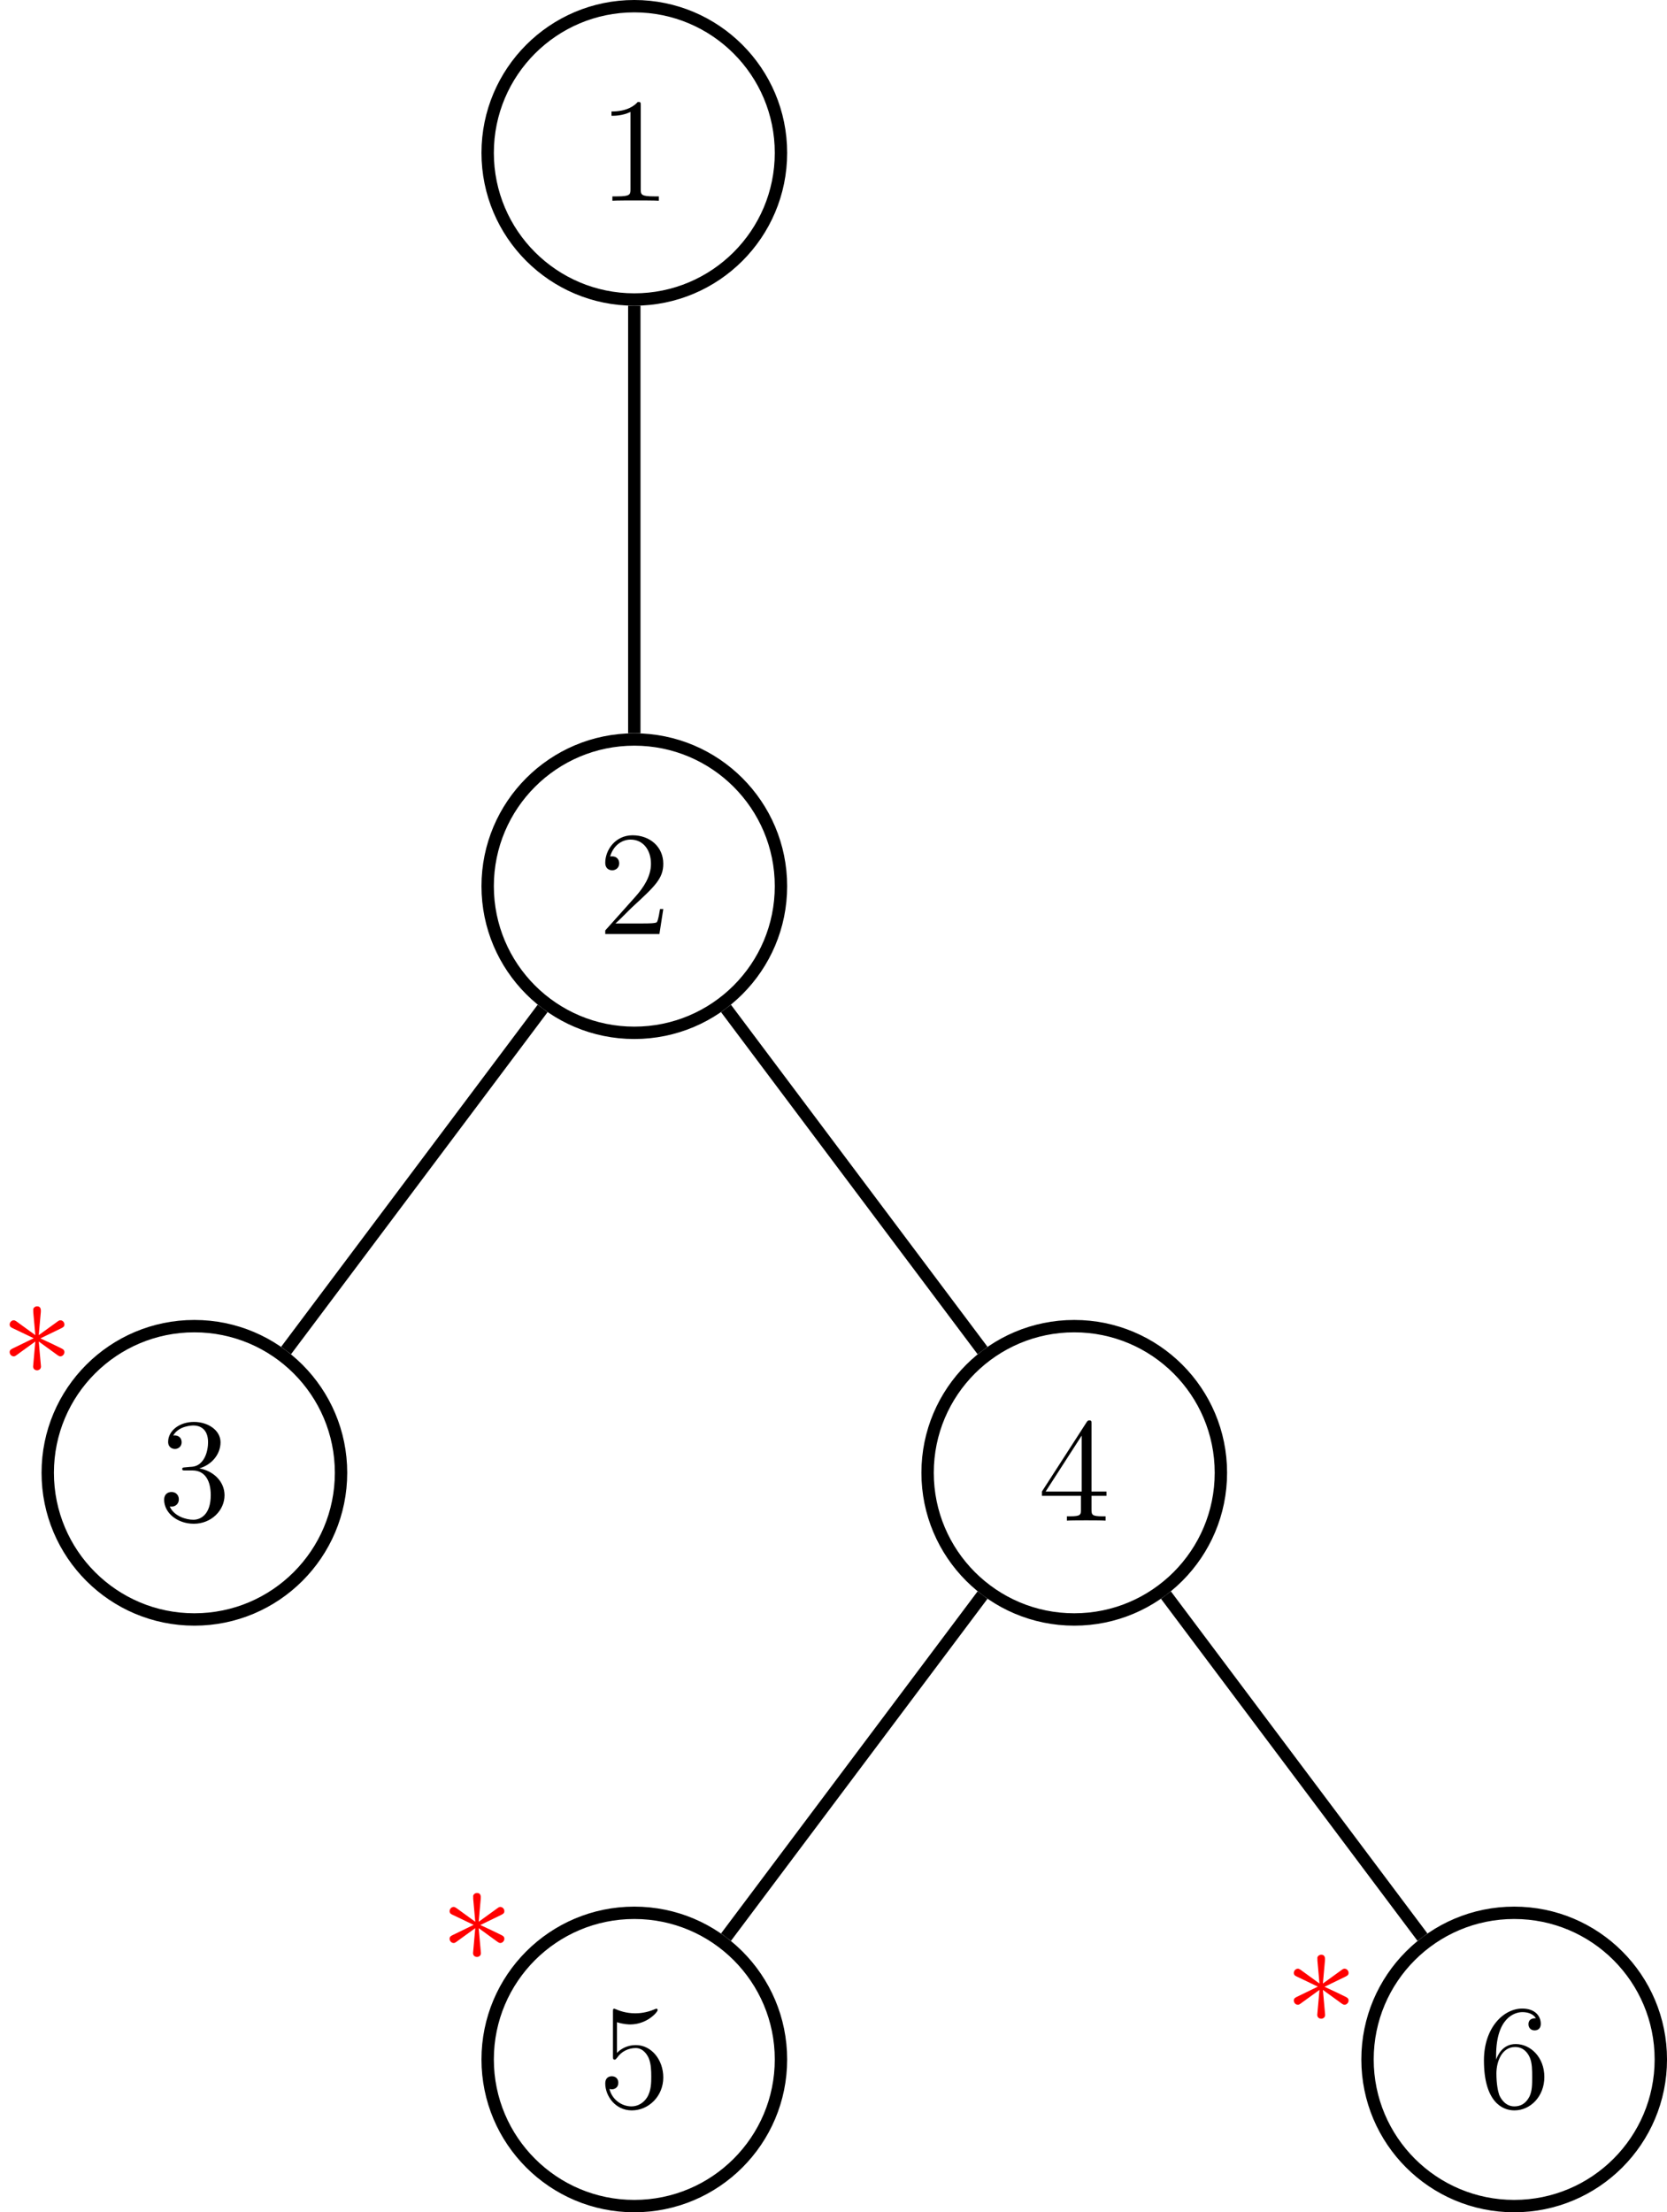 <?xml version='1.0' encoding='UTF-8'?>
<!-- This file was generated by dvisvgm 2.6.1 -->
<svg height='213.797pt' version='1.1' viewBox='-68.68 -72.004 161.117 213.797' width='161.117pt' xmlns='http://www.w3.org/2000/svg' xmlns:xlink='http://www.w3.org/1999/xlink'>
<defs>
<path d='M3.945 -6.126C3.96 -6.327 3.96 -6.671 3.587 -6.671C3.357 -6.671 3.171 -6.484 3.214 -6.298V-6.111L3.414 -3.888L1.578 -5.222C1.449 -5.294 1.42 -5.322 1.32 -5.322C1.119 -5.322 0.933 -5.122 0.933 -4.921C0.933 -4.691 1.076 -4.634 1.219 -4.562L3.257 -3.587L1.277 -2.625C1.047 -2.511 0.933 -2.453 0.933 -2.238S1.119 -1.836 1.32 -1.836C1.42 -1.836 1.449 -1.836 1.808 -2.109L3.414 -3.271L3.199 -0.861C3.199 -0.56 3.457 -0.488 3.572 -0.488C3.744 -0.488 3.96 -0.588 3.96 -0.861L3.744 -3.271L5.581 -1.937C5.71 -1.865 5.738 -1.836 5.839 -1.836C6.04 -1.836 6.226 -2.037 6.226 -2.238C6.226 -2.453 6.097 -2.525 5.925 -2.611C5.064 -3.041 5.036 -3.041 3.902 -3.572L5.882 -4.533C6.111 -4.648 6.226 -4.706 6.226 -4.921S6.04 -5.322 5.839 -5.322C5.738 -5.322 5.71 -5.322 5.351 -5.05L3.744 -3.888L3.945 -6.126Z' id='g0-3'/>
<path d='M4.132 -9.196C4.132 -9.526 4.132 -9.54 3.845 -9.54C3.5 -9.153 2.783 -8.622 1.306 -8.622V-8.206C1.635 -8.206 2.353 -8.206 3.142 -8.579V-1.105C3.142 -0.588 3.099 -0.416 1.836 -0.416H1.392V0C1.779 -0.029 3.171 -0.029 3.644 -0.029S5.495 -0.029 5.882 0V-0.416H5.437C4.175 -0.416 4.132 -0.588 4.132 -1.105V-9.196Z' id='g1-49'/>
<path d='M6.312 -2.41H5.997C5.954 -2.166 5.839 -1.377 5.695 -1.148C5.595 -1.019 4.777 -1.019 4.347 -1.019H1.693C2.08 -1.349 2.955 -2.267 3.328 -2.611C5.509 -4.619 6.312 -5.365 6.312 -6.786C6.312 -8.436 5.007 -9.54 3.343 -9.54S0.703 -8.12 0.703 -6.886C0.703 -6.155 1.334 -6.155 1.377 -6.155C1.679 -6.155 2.052 -6.37 2.052 -6.829C2.052 -7.23 1.779 -7.503 1.377 -7.503C1.248 -7.503 1.219 -7.503 1.176 -7.489C1.449 -8.464 2.224 -9.124 3.156 -9.124C4.376 -9.124 5.122 -8.106 5.122 -6.786C5.122 -5.566 4.419 -4.505 3.601 -3.587L0.703 -0.344V0H5.939L6.312 -2.41Z' id='g1-50'/>
<path d='M2.64 -5.15C2.396 -5.136 2.338 -5.122 2.338 -4.992C2.338 -4.849 2.41 -4.849 2.668 -4.849H3.328C4.548 -4.849 5.093 -3.845 5.093 -2.468C5.093 -0.588 4.117 -0.086 3.414 -0.086C2.726 -0.086 1.549 -0.416 1.133 -1.363C1.592 -1.291 2.008 -1.549 2.008 -2.066C2.008 -2.482 1.707 -2.769 1.306 -2.769C0.961 -2.769 0.588 -2.568 0.588 -2.023C0.588 -0.746 1.865 0.301 3.457 0.301C5.165 0.301 6.427 -1.004 6.427 -2.453C6.427 -3.773 5.365 -4.806 3.988 -5.05C5.236 -5.409 6.04 -6.456 6.04 -7.575C6.04 -8.708 4.863 -9.54 3.472 -9.54C2.037 -9.54 0.976 -8.665 0.976 -7.618C0.976 -7.044 1.42 -6.929 1.635 -6.929C1.937 -6.929 2.281 -7.144 2.281 -7.575C2.281 -8.034 1.937 -8.235 1.621 -8.235C1.535 -8.235 1.506 -8.235 1.463 -8.22C2.008 -9.196 3.357 -9.196 3.429 -9.196C3.902 -9.196 4.835 -8.981 4.835 -7.575C4.835 -7.302 4.792 -6.499 4.376 -5.882C3.945 -5.251 3.457 -5.208 3.07 -5.193L2.64 -5.15Z' id='g1-51'/>
<path d='M5.179 -9.339C5.179 -9.612 5.179 -9.684 4.978 -9.684C4.863 -9.684 4.82 -9.684 4.706 -9.512L0.387 -2.812V-2.396H4.16V-1.09C4.16 -0.56 4.132 -0.416 3.084 -0.416H2.798V0C3.127 -0.029 4.261 -0.029 4.663 -0.029S6.212 -0.029 6.542 0V-0.416H6.255C5.222 -0.416 5.179 -0.56 5.179 -1.09V-2.396H6.628V-2.812H5.179V-9.339ZM4.232 -8.22V-2.812H0.746L4.232 -8.22Z' id='g1-52'/>
<path d='M1.836 -8.22C2.453 -8.02 2.955 -8.005 3.113 -8.005C4.734 -8.005 5.767 -9.196 5.767 -9.397C5.767 -9.454 5.738 -9.526 5.652 -9.526C5.624 -9.526 5.595 -9.526 5.466 -9.468C4.663 -9.124 3.974 -9.081 3.601 -9.081C2.654 -9.081 1.98 -9.368 1.707 -9.483C1.607 -9.526 1.578 -9.526 1.564 -9.526C1.449 -9.526 1.449 -9.44 1.449 -9.21V-4.949C1.449 -4.691 1.449 -4.605 1.621 -4.605C1.693 -4.605 1.707 -4.619 1.851 -4.792C2.252 -5.38 2.927 -5.724 3.644 -5.724C4.404 -5.724 4.777 -5.021 4.892 -4.777C5.136 -4.218 5.15 -3.515 5.15 -2.97S5.15 -1.607 4.749 -0.961C4.433 -0.445 3.873 -0.086 3.242 -0.086C2.295 -0.086 1.363 -0.732 1.105 -1.779C1.176 -1.75 1.262 -1.736 1.334 -1.736C1.578 -1.736 1.965 -1.879 1.965 -2.367C1.965 -2.769 1.693 -2.998 1.334 -2.998C1.076 -2.998 0.703 -2.869 0.703 -2.31C0.703 -1.09 1.679 0.301 3.271 0.301C4.892 0.301 6.312 -1.062 6.312 -2.884C6.312 -4.591 5.165 -6.011 3.658 -6.011C2.841 -6.011 2.209 -5.652 1.836 -5.251V-8.22Z' id='g1-53'/>
<path d='M1.765 -4.992C1.765 -8.622 3.529 -9.196 4.304 -9.196C4.82 -9.196 5.337 -9.038 5.609 -8.608C5.437 -8.608 4.892 -8.608 4.892 -8.02C4.892 -7.704 5.107 -7.431 5.48 -7.431C5.839 -7.431 6.083 -7.647 6.083 -8.063C6.083 -8.809 5.538 -9.54 4.29 -9.54C2.482 -9.54 0.588 -7.69 0.588 -4.533C0.588 -0.588 2.31 0.301 3.529 0.301C5.093 0.301 6.427 -1.062 6.427 -2.927C6.427 -4.835 5.093 -6.111 3.658 -6.111C2.381 -6.111 1.908 -5.007 1.765 -4.605V-4.992ZM3.529 -0.086C2.625 -0.086 2.195 -0.889 2.066 -1.191C1.937 -1.564 1.793 -2.267 1.793 -3.271C1.793 -4.404 2.31 -5.825 3.601 -5.825C4.39 -5.825 4.806 -5.294 5.021 -4.806C5.251 -4.275 5.251 -3.558 5.251 -2.941C5.251 -2.209 5.251 -1.564 4.978 -1.019C4.619 -0.33 4.103 -0.086 3.529 -0.086Z' id='g1-54'/>
</defs>
<g id='page1'>
<path d='M6.801 -57.23C6.801 -65.059 0.453 -71.406 -7.375 -71.406C-15.199 -71.406 -21.547 -65.059 -21.547 -57.23C-21.547 -49.402 -15.199 -43.059 -7.375 -43.059C0.453 -43.059 6.801 -49.402 6.801 -57.23Z' fill='none' stroke='#000000' stroke-width='1.196'/>
<g transform='matrix(1 0 0 1 39.008 -179.631)'>
<use x='-49.893' xlink:href='#g1-49' y='127.023'/>
</g>
<path d='M6.801 13.637C6.801 5.809 0.453 -0.539 -7.375 -0.539C-15.199 -0.539 -21.547 5.809 -21.547 13.637C-21.547 21.465 -15.199 27.809 -7.375 27.809C0.453 27.809 6.801 21.465 6.801 13.637Z' fill='none' stroke='#000000' stroke-miterlimit='10' stroke-width='1.196'/>
<g transform='matrix(1 0 0 1 39.008 -108.764)'>
<use x='-49.893' xlink:href='#g1-50' y='127.023'/>
</g>
<path d='M-35.719 70.328C-35.719 62.5 -42.066 56.156 -49.895 56.156C-57.723 56.156 -64.066 62.5 -64.066 70.328C-64.066 78.156 -57.723 84.504 -49.895 84.504C-42.066 84.504 -35.719 78.156 -35.719 70.328Z' fill='none' stroke='#000000' stroke-miterlimit='10' stroke-width='1.196'/>
<g transform='matrix(1 0 0 1 -3.512 -52.071)'>
<use x='-49.893' xlink:href='#g1-51' y='127.023'/>
</g>
<path d='M49.32 70.328C49.32 62.5 42.977 56.156 35.148 56.156C27.32 56.156 20.973 62.5 20.973 70.328C20.973 78.156 27.32 84.504 35.148 84.504C42.977 84.504 49.32 78.156 49.32 70.328Z' fill='none' stroke='#000000' stroke-miterlimit='10' stroke-width='1.196'/>
<g transform='matrix(1 0 0 1 81.529 -52.071)'>
<use x='-49.893' xlink:href='#g1-52' y='127.023'/>
</g>
<path d='M6.801 127.023C6.801 119.195 0.453 112.852 -7.375 112.852C-15.199 112.852 -21.547 119.195 -21.547 127.023C-21.547 134.852 -15.199 141.195 -7.375 141.195C0.453 141.195 6.801 134.852 6.801 127.023Z' fill='none' stroke='#000000' stroke-miterlimit='10' stroke-width='1.196'/>
<g transform='matrix(1 0 0 1 39.008 4.623)'>
<use x='-49.893' xlink:href='#g1-53' y='127.023'/>
</g>
<path d='M91.84 127.023C91.84 119.195 85.496 112.852 77.668 112.852S63.492 119.195 63.492 127.023C63.492 134.852 69.84 141.195 77.668 141.195S91.84 134.852 91.84 127.023Z' fill='none' stroke='#000000' stroke-miterlimit='10' stroke-width='1.196'/>
<g transform='matrix(1 0 0 1 124.049 4.623)'>
<use x='-49.893' xlink:href='#g1-54' y='127.023'/>
</g>
<path d='M-7.375 -42.461V-1.137M-16.234 25.453L-41.031 58.512M1.488 25.453L26.285 58.512M26.285 82.144L1.488 115.207M44.008 82.144L68.805 115.207' fill='none' stroke='#000000' stroke-miterlimit='10' stroke-width='1.196'/>
<g fill='#ff0000' transform='matrix(1 0 0 1 -18.786 -66.111)'>
<use x='-49.893' xlink:href='#g0-3' y='127.023'/>
</g>
<g fill='#ff0000' transform='matrix(1 0 0 1 23.734 -9.417)'>
<use x='-49.893' xlink:href='#g0-3' y='127.023'/>
</g>
<g fill='#ff0000' transform='matrix(1 0 0 1 105.328 -3.449)'>
<use x='-49.893' xlink:href='#g0-3' y='127.023'/>
</g>
</g>
</svg>